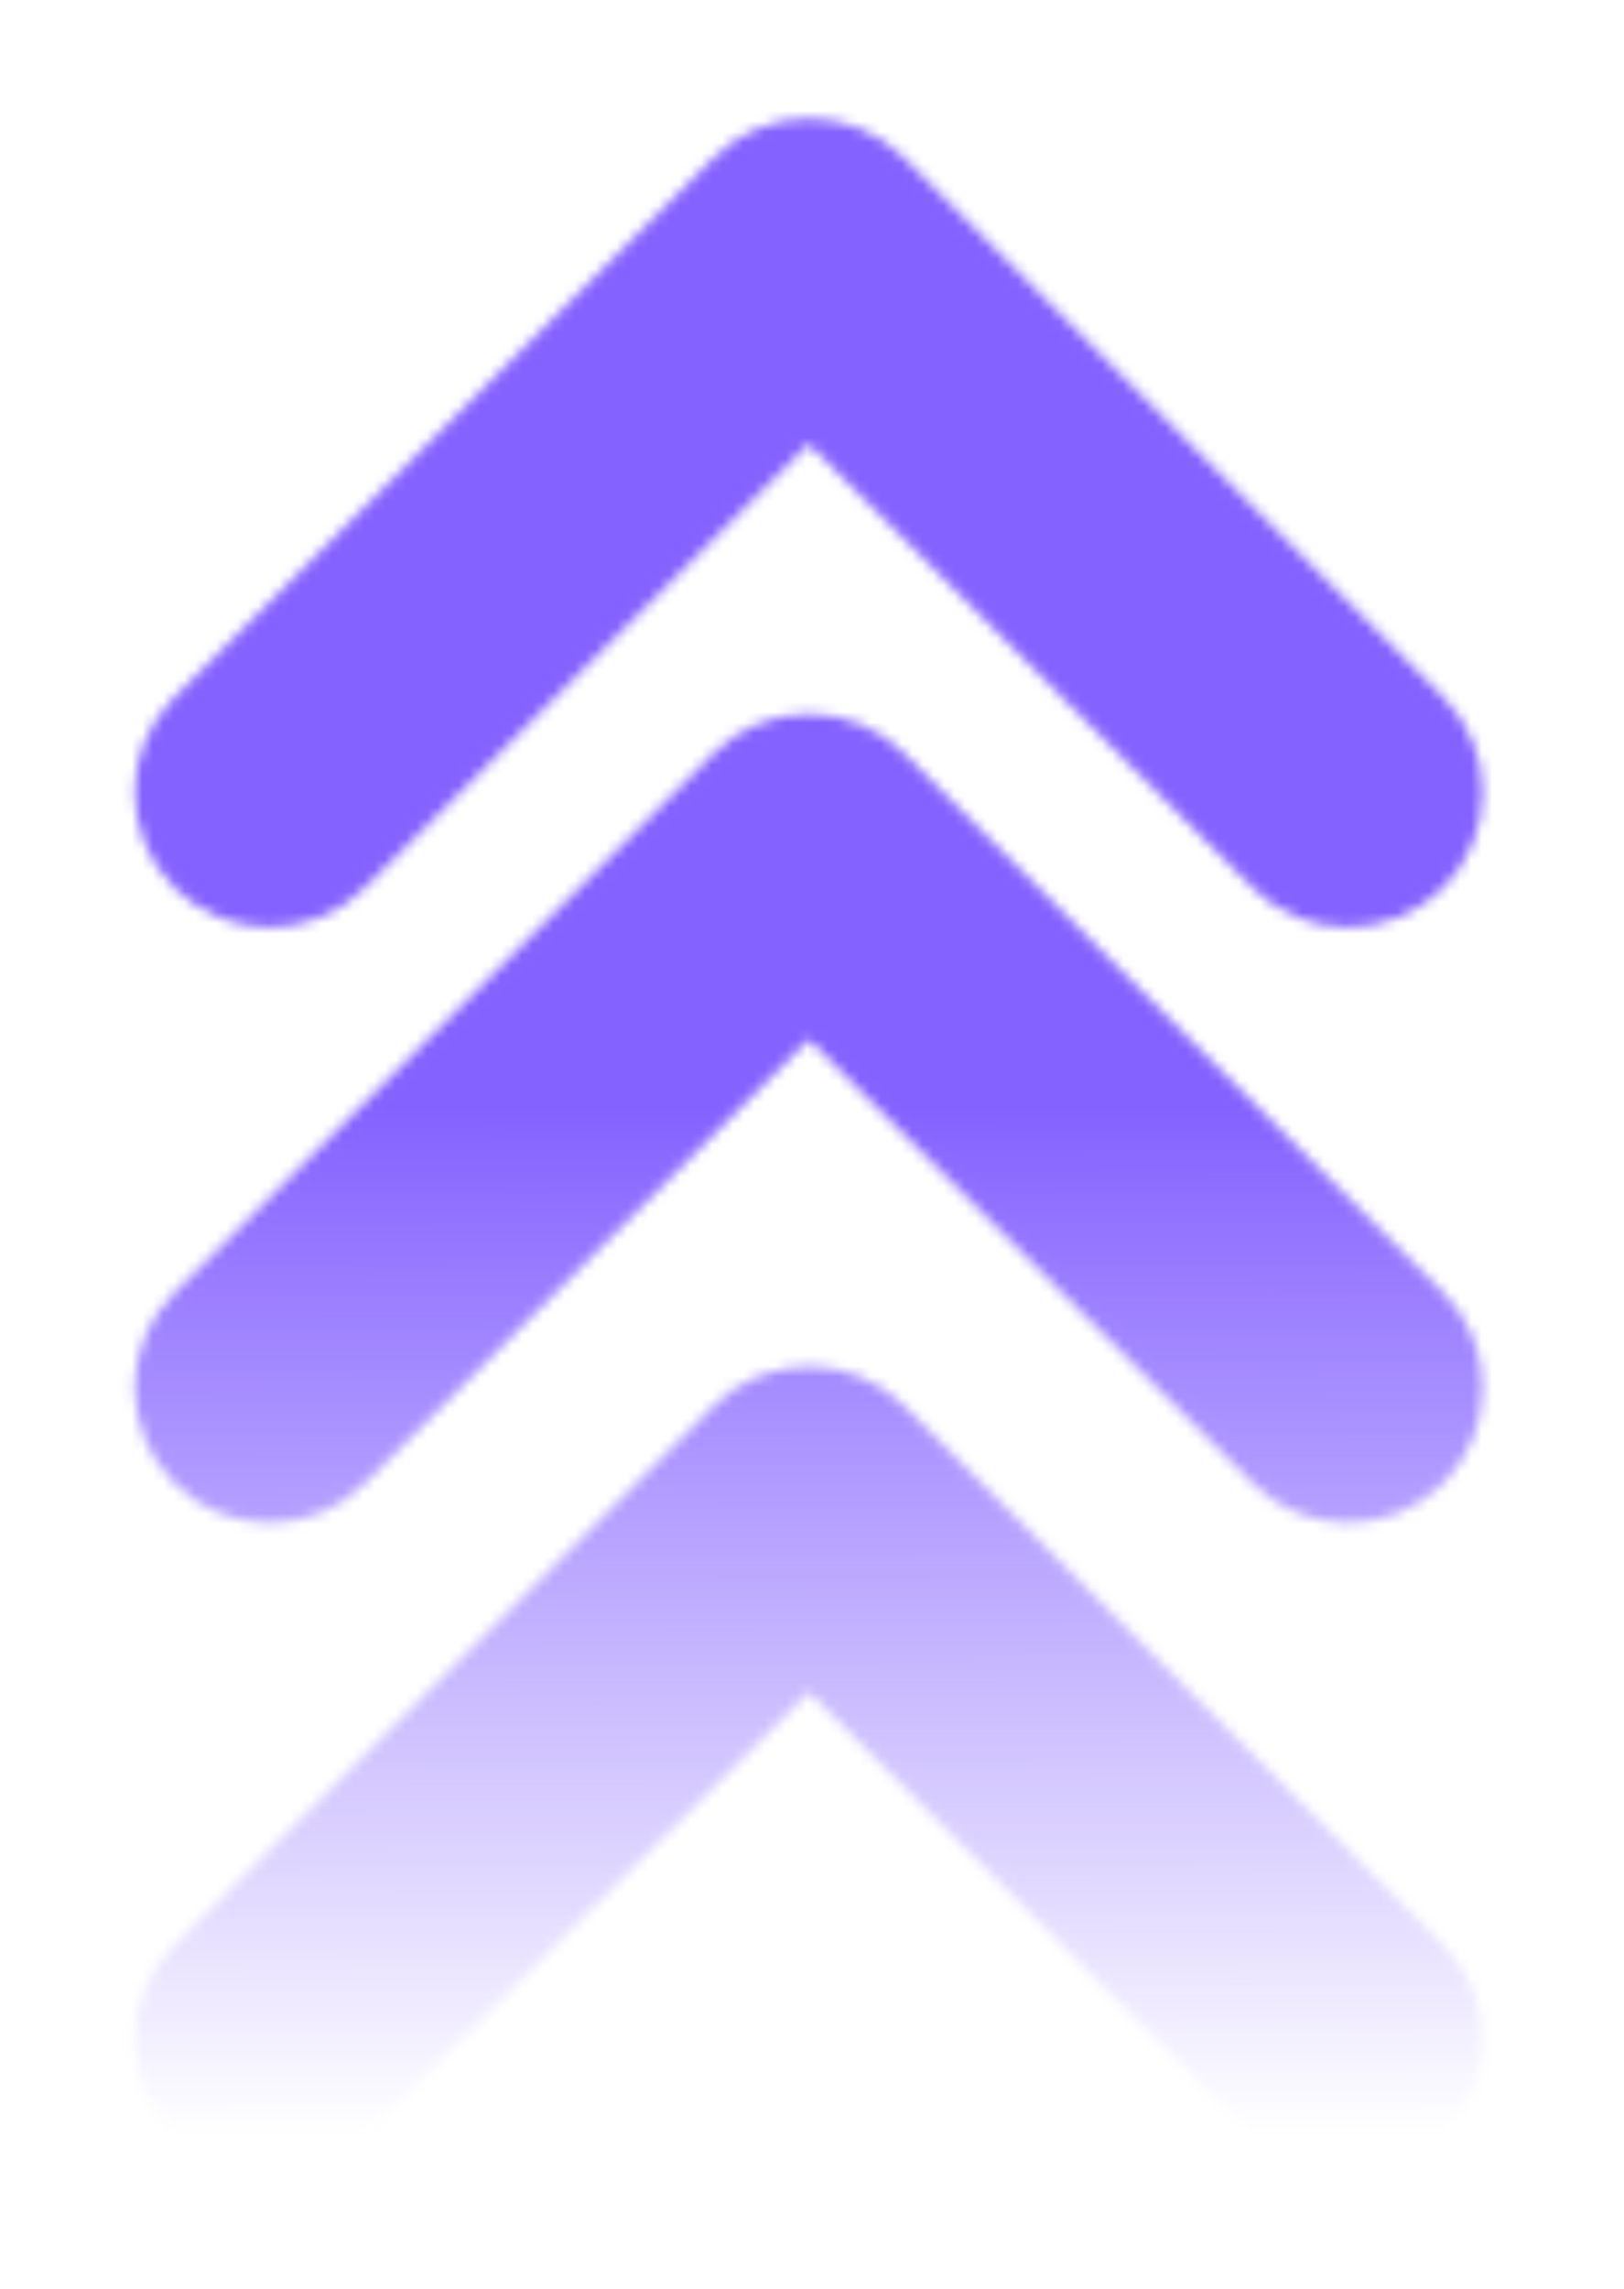 <svg width="154" height="217" viewBox="0 0 154 217" fill="none" xmlns="http://www.w3.org/2000/svg">
<mask id="mask0_859_672" style="mask-type:alpha" maskUnits="userSpaceOnUse" x="0" y="0" width="154" height="217">
<path fill-rule="evenodd" clip-rule="evenodd" d="M76.691 67.686C80.081 67.686 83.332 69.032 85.729 71.429L136.856 122.557C141.848 127.548 141.848 135.641 136.856 140.633C131.865 145.624 123.772 145.624 118.78 140.633L76.691 98.544L34.602 140.633C29.61 145.624 21.517 145.624 16.526 140.633C11.534 135.641 11.534 127.548 16.526 122.557L67.653 71.429C70.05 69.032 73.302 67.686 76.691 67.686Z" fill="#F8E13E"/>
<path fill-rule="evenodd" clip-rule="evenodd" d="M76.691 129.561C80.081 129.561 83.332 130.908 85.729 133.305L136.856 184.432C141.848 189.423 141.848 197.517 136.856 202.508C131.865 207.5 123.772 207.5 118.78 202.508L76.691 160.419L34.602 202.508C29.61 207.5 21.517 207.5 16.526 202.508C11.534 197.517 11.534 189.423 16.526 184.432L67.653 133.305C70.05 130.908 73.302 129.561 76.691 129.561Z" fill="#F8E13E"/>
<path fill-rule="evenodd" clip-rule="evenodd" d="M76.691 11.226C80.081 11.226 83.332 12.573 85.729 14.97L136.856 66.097C141.848 71.088 141.848 79.182 136.856 84.173C131.865 89.165 123.772 89.165 118.78 84.173L76.691 42.084L34.602 84.173C29.61 89.165 21.517 89.165 16.526 84.173C11.534 79.182 11.534 71.088 16.526 66.097L67.653 14.97C70.05 12.573 73.302 11.226 76.691 11.226Z" fill="#F8E13E"/>
</mask>
<g mask="url(#mask0_859_672)">
<rect x="-7.843" y="-1.743" width="182.141" height="212.643" fill="url(#paint0_linear_859_672)"/>
</g>
<defs>
<linearGradient id="paint0_linear_859_672" x1="83.374" y1="105.074" x2="83.501" y2="202.534" gradientUnits="userSpaceOnUse">
<stop stop-color="#8462FF"/>
<stop offset="1" stop-color="#8462FF" stop-opacity="0"/>
</linearGradient>
</defs>
</svg>
